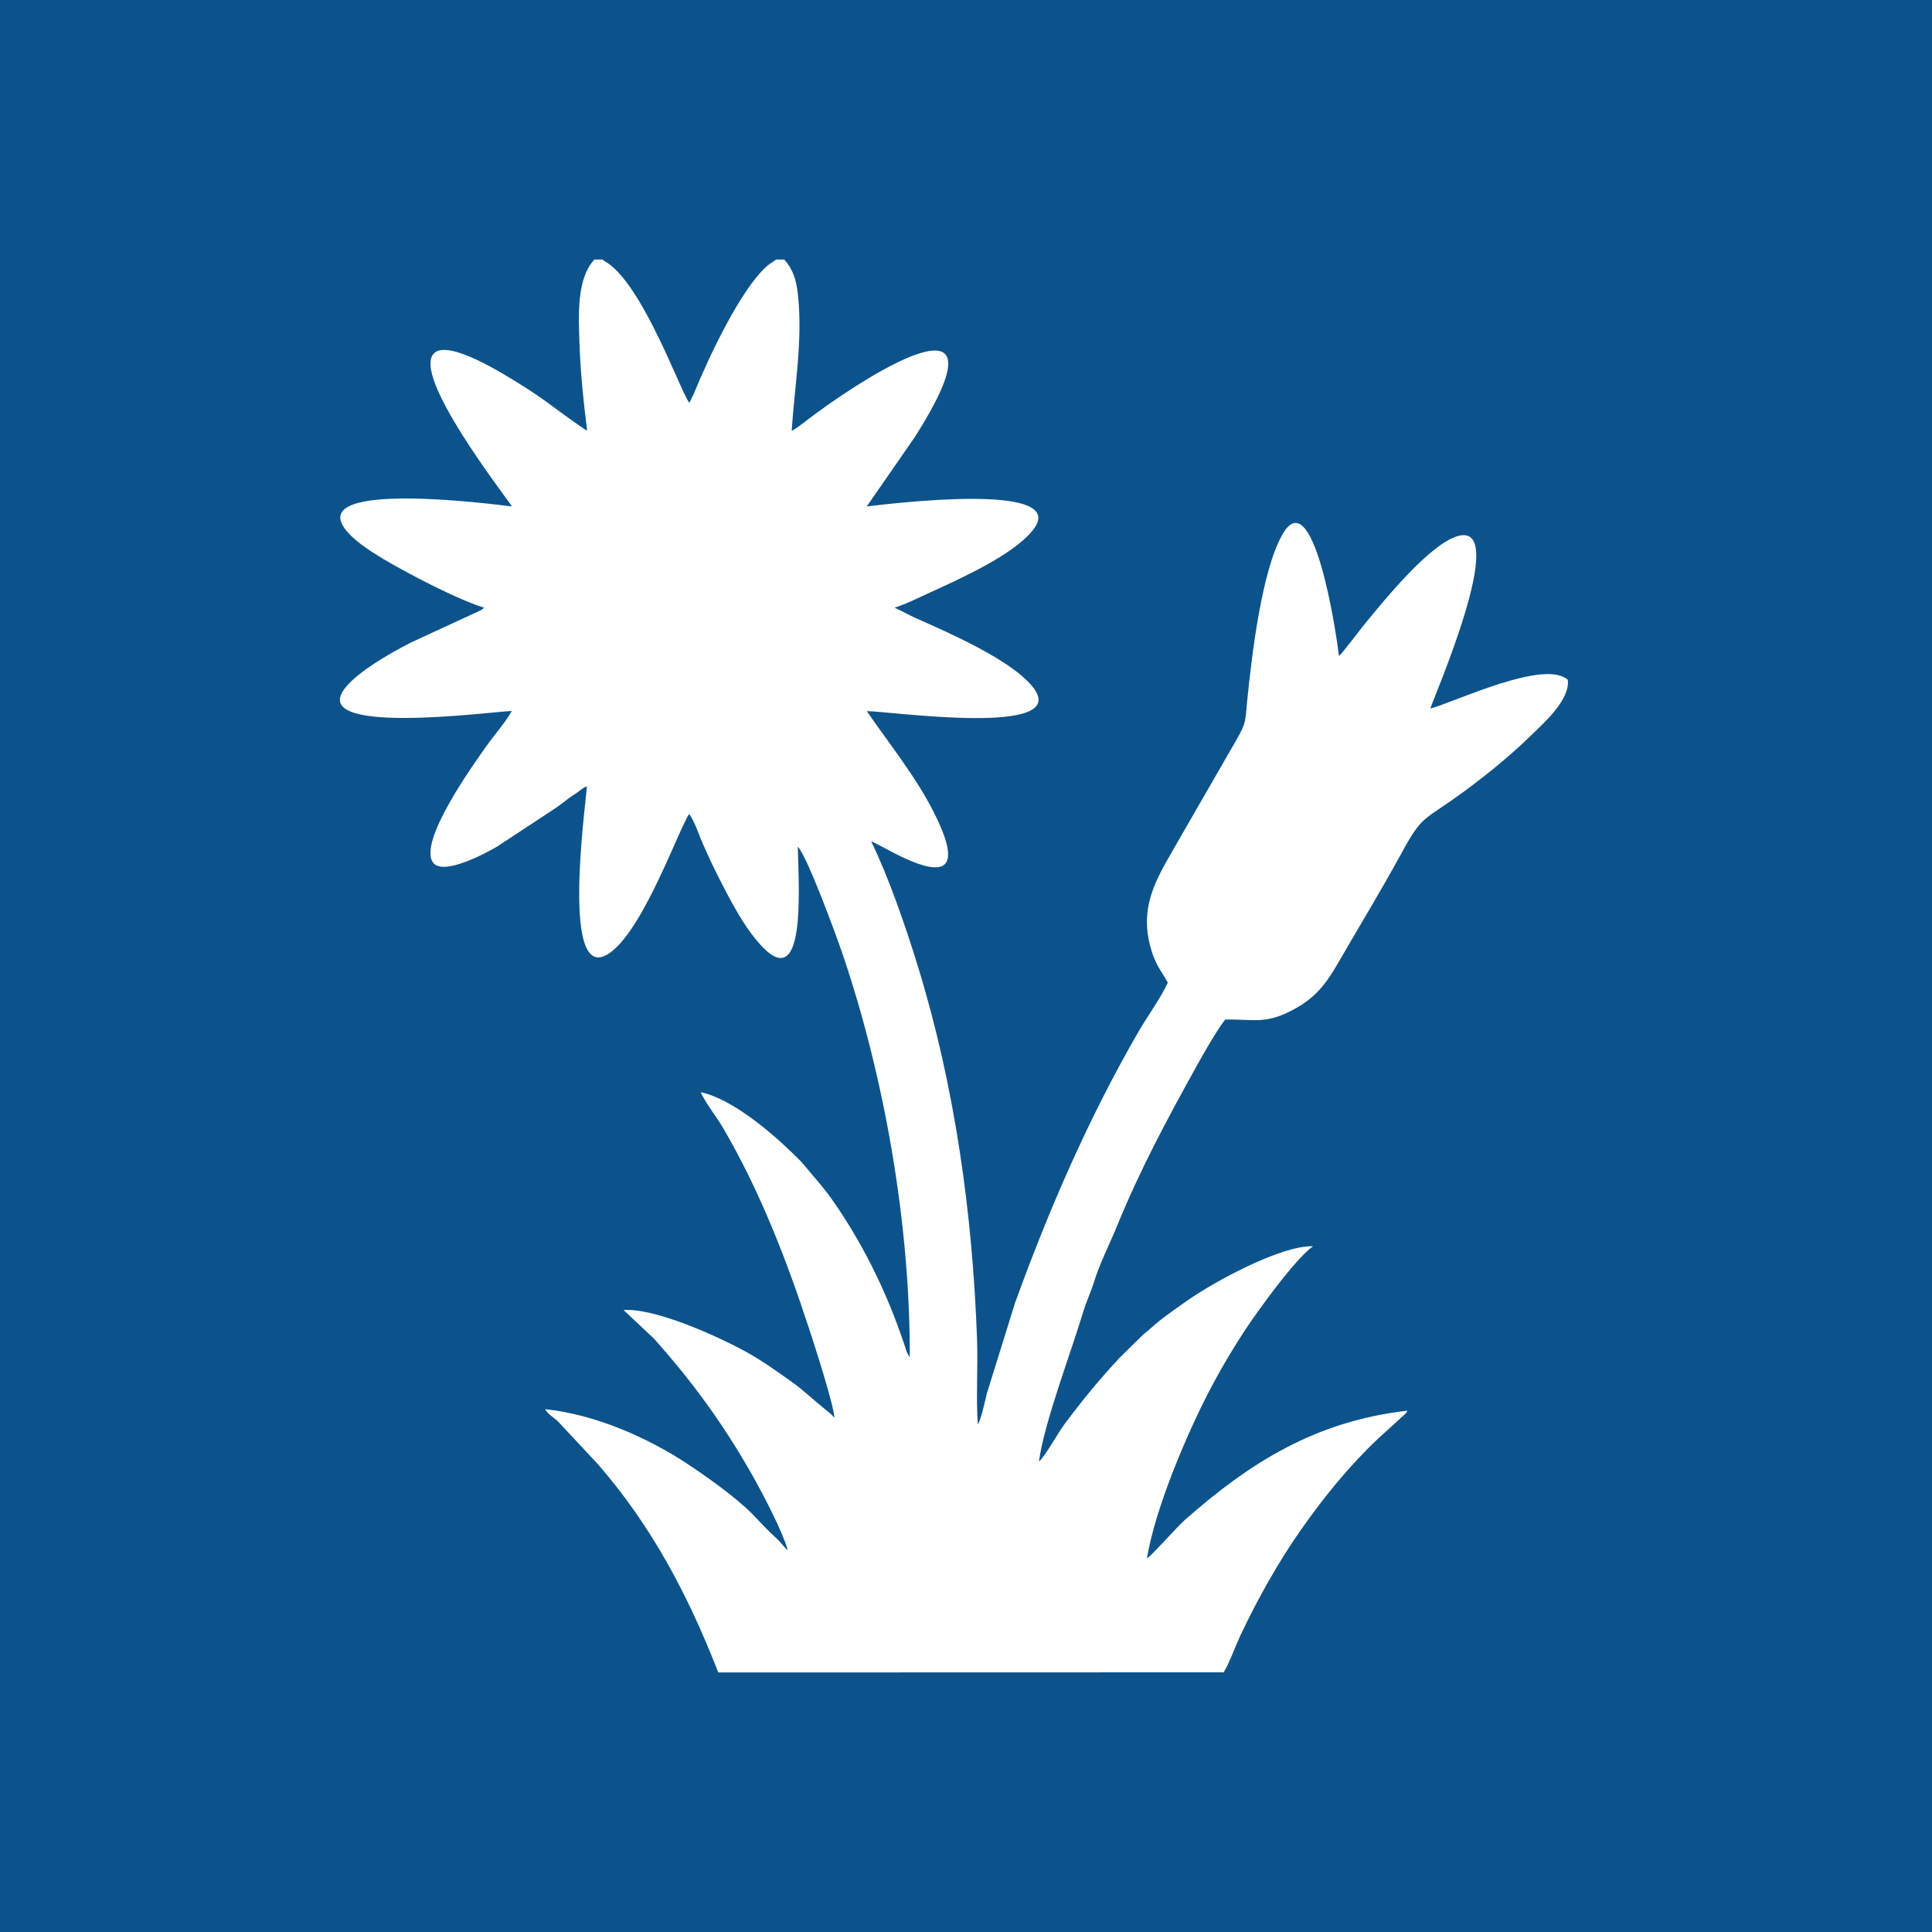 <?xml version="1.0" encoding="UTF-8"?> <!-- Creator: CorelDRAW 2020 (64-Bit) --> <svg xmlns="http://www.w3.org/2000/svg" xmlns:xlink="http://www.w3.org/1999/xlink" xmlns:xodm="http://www.corel.com/coreldraw/odm/2003" xml:space="preserve" width="67.733mm" height="67.733mm" style="shape-rendering:geometricPrecision; text-rendering:geometricPrecision; image-rendering:optimizeQuality; fill-rule:evenodd; clip-rule:evenodd" viewBox="0 0 6773.32 6773.32"><rect x="0" y="0" width="6773.32" height="6773.32" fill="#808080" stroke="none"/> <defs> <style type="text/css"> <![CDATA[ .fil1 {fill:white} .fil0 {fill:#004E8C;fill-opacity:0.902} ]]> </style> </defs> <g id="Слой_x0020_1">  <polygon class="fil0" points="-0,0 -0,6773.32 6773.32,6773.32 6773.32,0 "></polygon> <path class="fil1" d="M2749.76 909.92l-29.1 0c-11.65,9.87 -18.63,11.48 -31.19,22.48 -93.72,82.07 -206.14,323.37 -256.02,445.51l-14.86 31.22c-0.33,-0.78 -1.44,2.2 -2.26,3.21 -34.13,-50.04 -152.91,-383.9 -275.47,-482.59 -12.25,-9.86 -18.31,-11.04 -28.68,-19.83l-28.18 0c-62.49,66.11 -55.54,194.72 -52.72,285.56 3.31,106.85 14.22,209.63 27.08,314.1 -8.43,-2.24 -103.79,-72.15 -118.55,-83.24 -37.63,-28.25 -82.24,-58.82 -125.4,-84.93 -38.93,-23.54 -239.51,-153.06 -292.29,-103.39 -81.3,76.5 246.04,496.26 272.69,537.52 -70.57,-8.67 -714.47,-92.36 -584.45,79.96 42.79,56.7 149.53,114.6 225.19,155.5 65.8,35.57 191.43,98.59 260.8,119.04 -7.74,8.5 2.14,1.48 -13.2,10.61l-243.37 112.39c-80.96,41.3 -181.16,101.03 -226.22,154.35 -149.56,176.96 512.01,87.1 580.79,85.23 -23.3,41.51 -58.5,80.25 -86.07,118.96 -48.02,67.39 -244.64,340.71 -189.55,413.17 34.79,45.76 181.28,-31.27 224.75,-57.2l187.53 -123.4c23.45,-15.1 41.37,-28.61 61.28,-44.1 10.22,-7.94 18.59,-12.43 29.4,-20.1 7.3,-5.19 7.22,-5.89 14.21,-10.79 11.22,-7.87 10.12,-7.19 21.69,-12.62 -5.46,78.54 -95.09,719.02 85.54,580.44 117.61,-90.24 237.7,-433.17 273.2,-483.38 20.36,28.72 33.3,72.08 48.68,106.78 16.79,37.88 33.58,74.39 51.14,109.07 35.07,69.26 74.54,145.66 117.55,203.29 196.82,263.8 166.59,-150.08 163.27,-304.76 33.37,34.83 135.82,313.77 159.2,383.03 145.95,432.4 234.86,943.36 233.43,1408.09l-10.17 -18.16c-2.99,-7.24 -4.18,-12.82 -6.15,-18.96 -3.82,-11.9 -8.46,-24.34 -12.92,-37.29 -58.57,-170.14 -144.81,-340.43 -244.82,-481.47 -30.47,-42.97 -61.07,-75.76 -92.06,-113.54 -18.21,-22.21 -26.67,-29.13 -51.75,-53.43 -70.55,-68.38 -209.08,-185.91 -315.27,-207.12 19.74,42.36 53.28,82.14 77.89,124.12 129.2,220.39 222.4,461.21 302.13,704.5 16.63,50.75 88.62,272.3 88.43,312.56 -10.71,-13.11 -19.82,-19.83 -33.97,-31.07 -39.65,-31.51 -73.2,-65.11 -115.56,-94.92 -55.37,-38.97 -103.99,-75.05 -169.94,-110.62 -85.01,-45.84 -305.66,-148.38 -419.19,-140.95l89.76 84.64c17.45,14.97 26.8,27 41.4,43.69 129.05,147.52 234.56,296.36 331.13,470.43 31.24,56.32 96.38,181.31 113.39,243.21 -13.35,-10.33 -23.08,-26.33 -39.53,-41.32 -20.34,-18.55 -26.57,-25.33 -43.22,-42.06 -14.88,-14.95 -25.57,-27.27 -41.63,-43.56 -59.14,-59.93 -168.12,-137.13 -238.23,-182.62 -125.18,-81.2 -307.39,-165.92 -487.67,-184.8 5.21,14.91 35.55,33.16 46.48,44.92l137.82 147.71c186.44,214.47 313.97,452.78 422.33,730.41l1771.73 -0.46c19.73,-31.79 41.26,-92.24 58.86,-129.71 59.41,-126.42 135.75,-261.95 213.8,-372.43 81.04,-114.71 167.31,-221.58 268.93,-317.31l94.87 -86.55c8.77,-10.16 -0.62,4.25 7.97,-11.39 -324.11,37 -554.35,183.7 -780.06,382.74 -27.8,24.52 -111.5,120.09 -133.29,135.43 28.1,-176.52 147.11,-454.85 230.3,-609.62 51.01,-94.92 105.13,-182.22 161.07,-259.6 42.33,-58.56 136.47,-186.25 190.9,-225.3 -112.28,-3.83 -349.87,125.86 -443.88,192.45 -40.09,28.39 -87.85,61.03 -122.7,92.95 -13.09,11.99 -15.4,13.11 -27.4,22.7l-83.25 81.91c-72.27,77.37 -132.99,151.39 -195.34,235.49 -23.42,31.59 -65.65,109.33 -88.35,129.61 17.38,-134.63 113.16,-384.21 155.78,-527.37 9.78,-32.85 26.56,-67.87 37.3,-102.79 19.76,-64.29 54.75,-132.64 80.56,-195.77 80.44,-196.75 174.37,-372.13 274.3,-552.28 29.22,-52.68 68.95,-123.59 104.64,-171.62 103.53,-2.73 141.85,20.25 249.42,-40.51 68.57,-38.73 104.64,-84.97 145.26,-155.4 73.04,-126.63 149.65,-251.89 220.15,-380.96 79.87,-146.23 74.02,-113.24 225.87,-225.06 86.63,-63.79 169.66,-132.36 244.48,-206.48 30.32,-30.04 125.42,-113.82 116.18,-182.9 -80.94,-72.98 -390.67,75.41 -481.89,101.12 11.25,-38.4 282.93,-659.84 95.33,-604.67 -97.39,28.64 -253.18,220.26 -320.13,301.64 -17.89,21.74 -30.52,39.26 -46.1,59.02 -9.17,11.63 -12.2,15.28 -22.15,27.89l-18.25 22.54c-6.1,6.27 -2.73,3.27 -9.31,8.55 -9.16,-87.19 -91.33,-618.42 -199.32,-423.1 -70.84,128.12 -105.1,412.71 -121.94,579.41 -7.15,70.81 -1.75,75.39 -37.53,137.72l-192.28 333.76c-73.22,131.92 -154.51,234.55 -108.25,397.58 16.83,59.29 36.92,78.76 59.55,120.27 -23.42,52.13 -73.15,120.69 -102.87,172.19 -174.25,301.95 -312.65,619.68 -432.53,950.27l-98.62 316.87c-7.65,29.71 -18.33,85.51 -32.01,109.82 -6.55,-94.79 0.74,-201.62 -2.72,-299.17 -15.64,-441.06 -78.28,-887.79 -206.92,-1305.69 -45.03,-146.29 -101.71,-310.33 -164.19,-439.63 38.06,10.87 397.53,252.67 221.33,-98.43 -65.04,-129.61 -157.48,-242.59 -236.67,-357.96 68.49,-1.41 728.14,94.74 580.7,-86.34 -77.05,-94.63 -291.82,-187.9 -417.47,-243.66l-65.64 -33.05c37.84,-11.26 90.74,-37.76 129.11,-55.27 109.64,-50.06 286.56,-130.29 355.12,-215.76 138.88,-173.13 -503.59,-92.81 -582.06,-83.61l169.35 -244.37c316.79,-499.6 -89.68,-264.18 -309.61,-109.03 -21.85,15.42 -39.91,29.24 -60.76,44.45 -16.28,11.87 -45.8,36.95 -62.13,43.69 10.09,-154.9 39.19,-317.33 22.12,-475.24 -5.57,-51.51 -15.58,-88.1 -47.88,-125.06z"></path> </g> </svg> 
